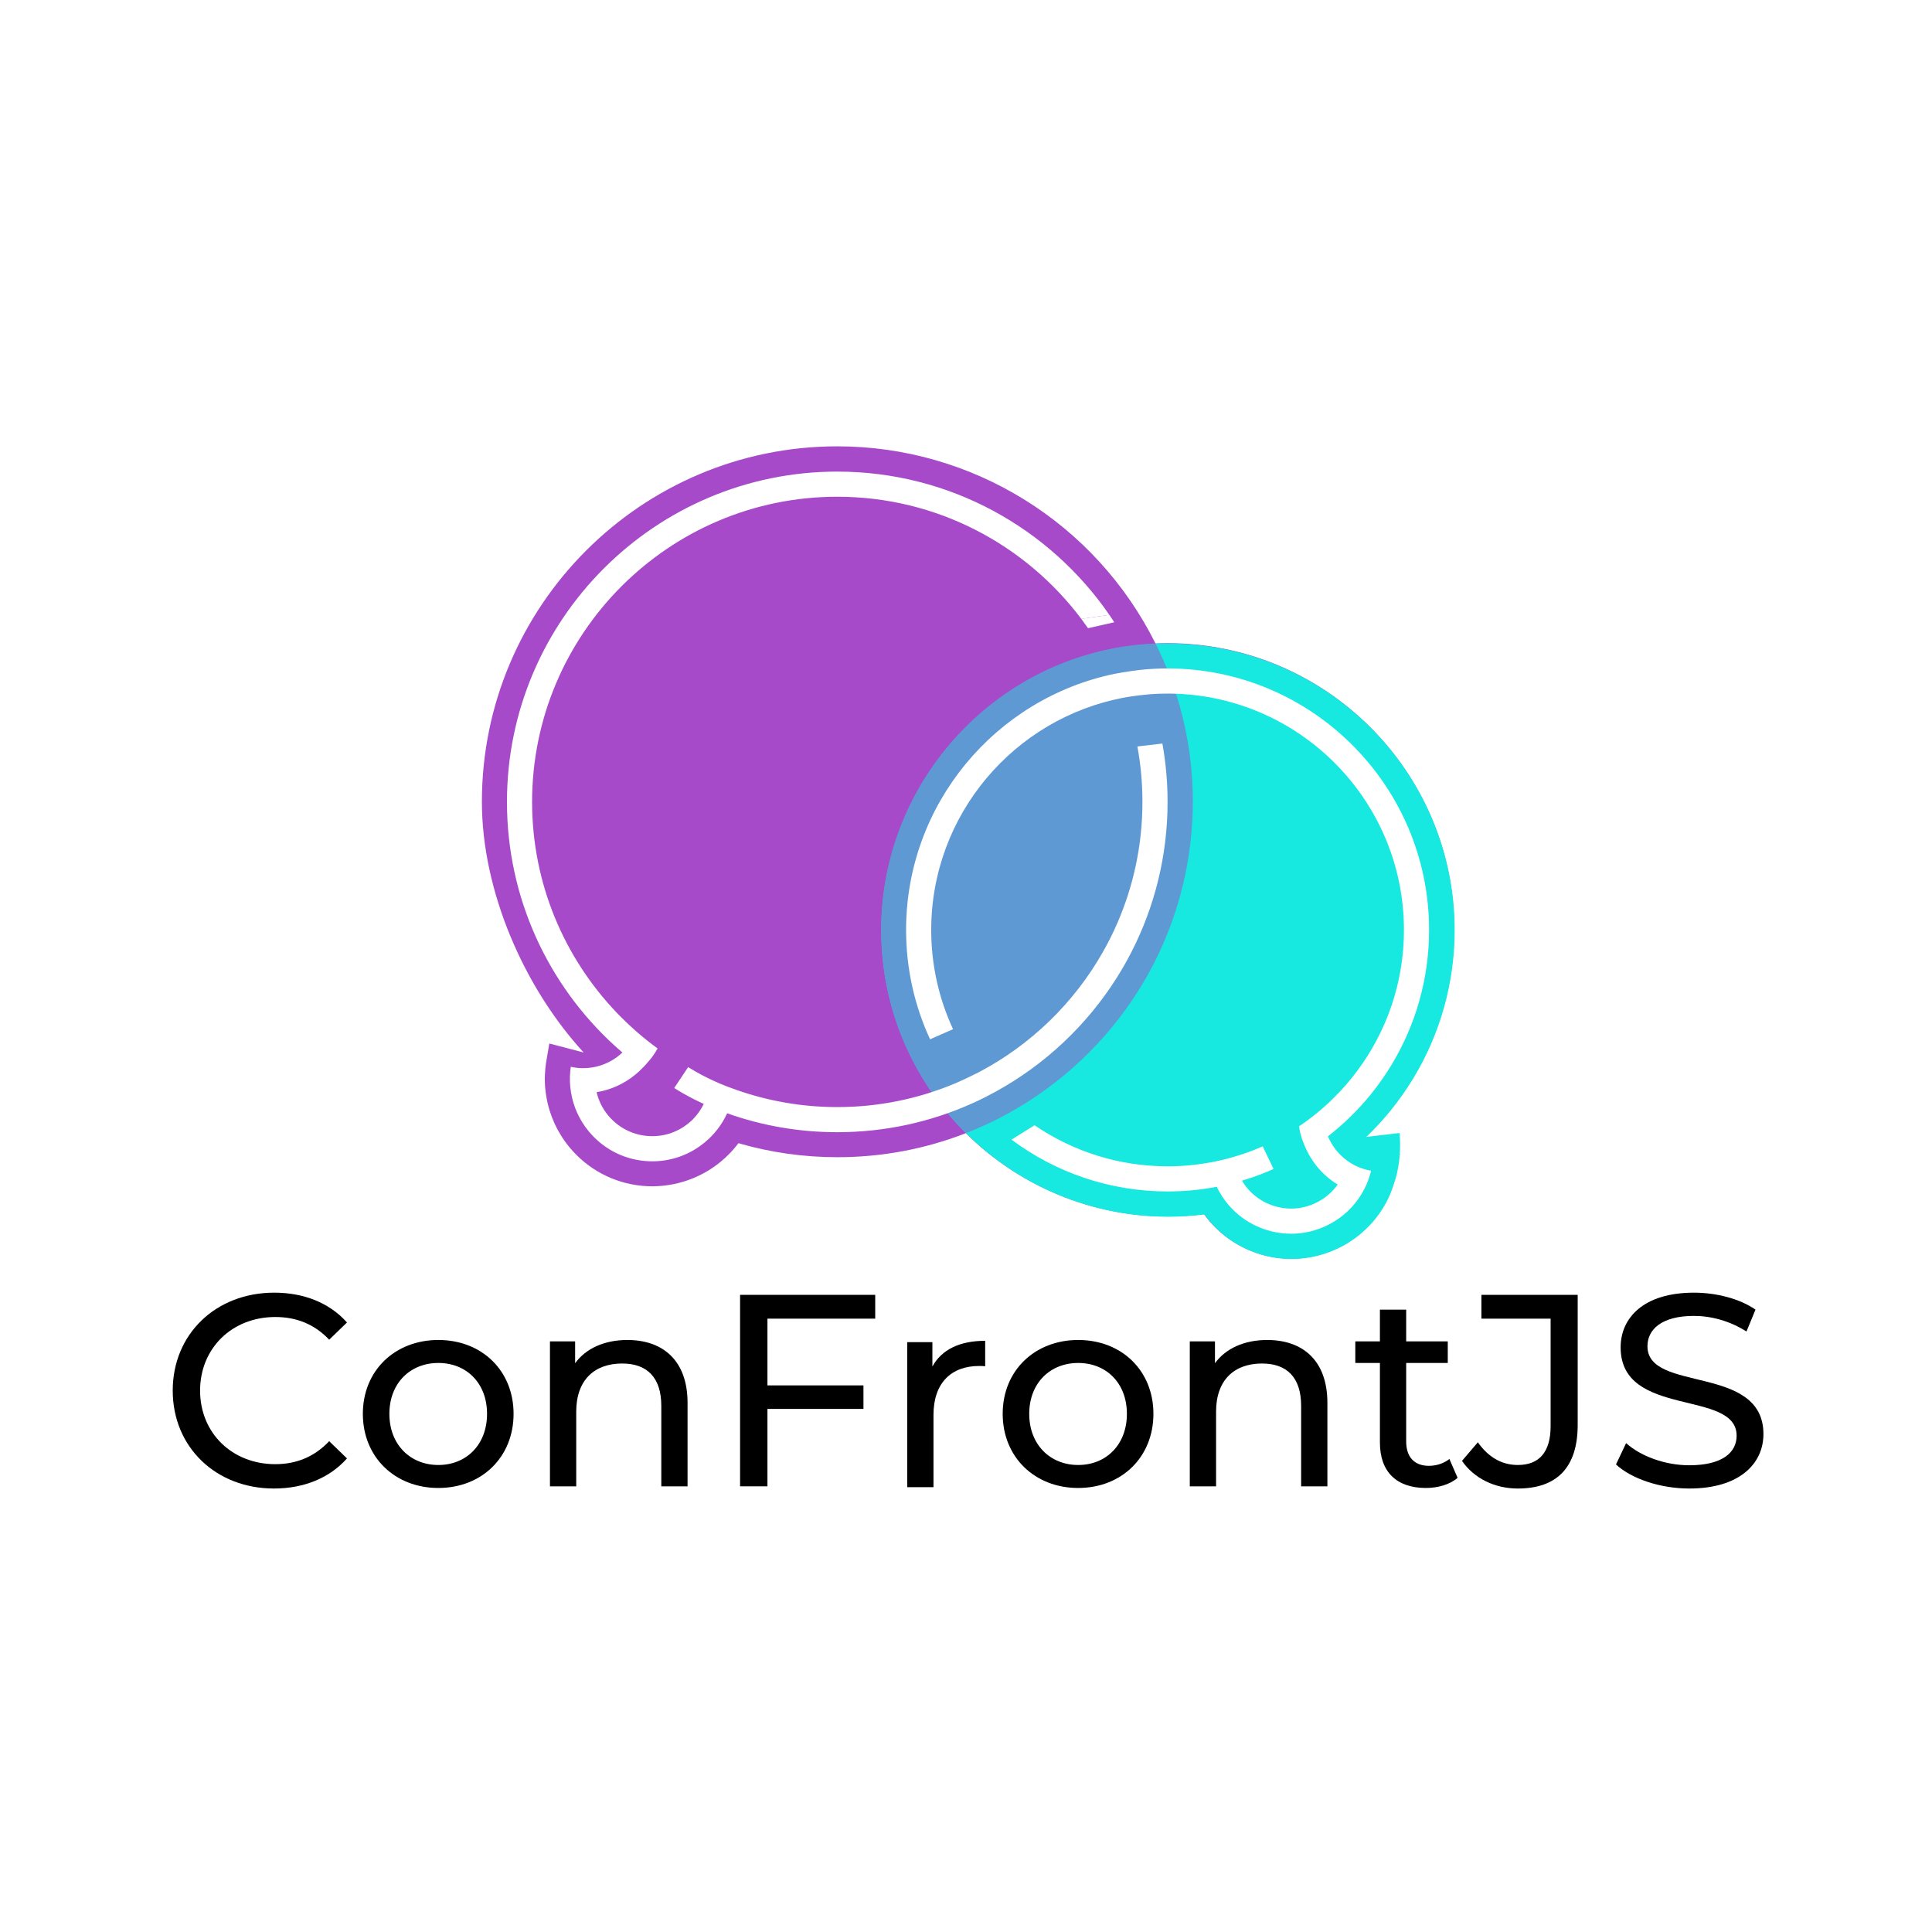 <?xml version="1.0"?>
<svg enable-background="new 0 0 800 800" height="800" viewBox="0 0 800 800" width="800" xmlns="http://www.w3.org/2000/svg"><path d="m0 0h801v801h-801z" fill="#fff"></path><path d="m71.523 575.814c0-23.447 17.896-40.551 42.022-40.551 12.233 0 22.881 4.191 30.131 12.348l-7.363 7.135c-6.115-6.459-13.592-9.4-22.314-9.4-17.898 0-31.147 12.91-31.147 30.469 0 17.555 13.249 30.467 31.147 30.467 8.722 0 16.199-3.055 22.314-9.512l7.363 7.133c-7.25 8.158-17.897 12.461-30.243 12.461-24.014-.001-41.91-17.104-41.91-40.55z"></path><path d="m150.248 585.441c0-17.895 13.254-30.582 31.262-30.582 18.012 0 31.151 12.688 31.151 30.582 0 17.896-13.139 30.697-31.151 30.697-18.009.001-31.262-12.8-31.262-30.697zm51.426 0c0-12.799-8.606-21.068-20.164-21.068-11.551 0-20.275 8.27-20.275 21.068 0 12.801 8.724 21.18 20.275 21.18 11.557 0 20.164-8.379 20.164-21.18z"></path><path d="m284.704 580.91v34.547h-10.874v-33.303c0-11.779-5.892-17.555-16.199-17.555-11.554 0-19.027 6.908-19.027 19.938v30.92h-10.876v-60.033h10.42v9.062c4.419-6.117 12.123-9.627 21.635-9.627 14.61 0 24.921 8.383 24.921 26.051z"></path><path d="m317.779 546.023v27.639h39.76v9.738h-39.76v32.057h-11.327v-79.287h55.956v9.854h-44.629z"></path><path d="m407.942 555.197v10.535c-.903-.113-1.699-.113-2.491-.113-11.664 0-18.915 7.137-18.915 20.273v29.906h-10.874v-60.035h10.421v10.082c3.851-7.021 11.325-10.648 21.859-10.648z"></path><path d="m415.192 585.441c0-17.895 13.255-30.582 31.264-30.582 18.012 0 31.15 12.688 31.15 30.582 0 17.896-13.139 30.697-31.15 30.697-18.009.001-31.264-12.8-31.264-30.697zm51.427 0c0-12.799-8.609-21.068-20.163-21.068s-20.275 8.27-20.275 21.068c0 12.801 8.722 21.18 20.275 21.18s20.163-8.379 20.163-21.18z"></path><path d="m549.645 580.91v34.547h-10.873v-33.303c0-11.779-5.89-17.555-16.197-17.555-11.554 0-19.026 6.908-19.026 19.938v30.92h-10.879v-60.033h10.421v9.062c4.419-6.117 12.12-9.627 21.638-9.627 14.608 0 24.916 8.383 24.916 26.051z"></path><path d="m603.565 611.947c-3.284 2.834-8.27 4.191-13.139 4.191-12.123 0-19.031-6.684-19.031-18.803v-32.963h-10.193v-8.949h10.193v-13.139h10.875v13.139h17.219v8.949h-17.219v32.51c0 6.455 3.397 10.082 9.398 10.082 3.175 0 6.231-1.023 8.499-2.836z"></path><path d="m605.377 604.922 6.568-7.701c4.307 6.117 9.858 9.4 16.539 9.4 8.952 0 13.593-5.436 13.593-16.084v-44.514h-28.656v-9.854h39.869v53.803c0 17.67-8.606 26.391-24.806 26.391-9.399 0-18.008-4.078-23.107-11.441z"></path><path d="m669.149 606.395 4.19-8.832c5.888 5.322 15.97 9.172 26.165 9.172 13.707 0 19.596-5.322 19.596-12.23 0-19.371-48.029-7.135-48.029-36.586 0-12.234 9.519-22.654 30.36-22.654 9.287 0 18.915 2.492 25.485 7.021l-3.74 9.062c-6.906-4.42-14.724-6.459-21.745-6.459-13.481 0-19.256 5.666-19.256 12.576 0 19.367 48.025 7.248 48.025 36.359 0 12.117-9.741 22.539-30.696 22.539-12.119 0-24.013-4.078-30.355-9.968z"></path><path d="m534.671 521.211c-4.294 0-8.577-.631-12.732-1.867-9.524-2.84-17.654-8.645-23.377-16.592-4.962.633-10.006.953-15.069.953-31.337 0-61.377-12.482-83.547-34.484-16.951 6.609-34.823 9.953-53.226 9.953-13.967 0-27.701-1.947-40.941-5.801-2.123 2.838-4.594 5.414-7.39 7.709-9.068 7.461-20.883 11.072-32.564 9.939-11.798-1.141-22.468-6.824-30.046-15.996-5.021-6.096-8.328-13.377-9.579-21.072-.636-3.732-.77-7.646-.38-11.559.071-.699.154-1.365.24-2.029l1.4-8.268 14.216 3.717c-24.79-27.023-42.134-66.957-42.134-103.819 0-81.154 66.025-147.178 147.179-147.178 55.99 0 106.914 31.797 131.74 81.622 1.685-.073 3.362-.109 5.032-.109 65.447 0 118.694 53.246 118.694 118.694 0 21.723-5.952 42.995-17.214 61.515-2.815 4.625-5.96 9.078-9.352 13.246-3.583 4.4-7.587 8.408-11.736 12.238.021.018-.905 1.045-1.021 1.139l16.773 4.609-1.91 10.088c.003.035-.206.816-.447 1.598-1.115 3.719-2.686 7.25-4.678 10.5-4.051 6.637-9.857 12.137-16.789 15.879-6.528 3.518-13.834 5.375-21.142 5.375z" fill="#a64ac9"></path><path d="m578.883 483.623c-.114.66-.233 1.318-.373 2.012-.643 3.135-2.877 8.926-2.877 8.926l-.102.207c-.808 1.84-1.733 3.617-2.774 5.314-4.051 6.637-9.857 12.133-16.786 15.877-6.528 3.518-13.836 5.373-21.145 5.373-4.294 0-8.577-.627-12.731-1.865-9.525-2.842-17.655-8.645-23.377-16.59-4.963.633-10.006.953-15.068.953-33.847 0-66.182-14.562-88.717-39.951-2.579-2.883-5.08-5.99-7.407-9.201-14.756-20.334-22.555-44.379-22.555-69.528 0-55.947 39.733-104.823 94.481-116.217 3.818-.795 7.758-1.405 11.716-1.813 4.117-.439 8.331-.663 12.482-.663 65.448 0 118.695 53.245 118.695 118.694 0 21.72-5.952 42.991-17.216 61.515-2.813 4.621-5.958 9.076-9.35 13.246-2.995 3.678-6.203 7.174-9.601 10.461l-.418.395 13.757-1.617c.001-.003.837 7.208-.634 14.472z" fill="#17e9e0"></path><path d="m485.898 284.04c-1.248-3.629-2.686-7.297-4.262-10.867-.994-2.276-2.062-4.505-3.162-6.711-2.491.107-4.979.267-7.437.529-3.958.406-7.897 1.017-11.716 1.814-54.749 11.393-94.481 60.267-94.481 116.214 0 25.149 7.799 49.194 22.555 69.53 2.327 3.213 4.829 6.316 7.407 9.199 1.671 1.885 3.403 3.699 5.177 5.461 2.3-.896 4.582-1.85 6.844-2.865 3.499-1.559 7.016-3.312 10.428-5.195 22.097-12.107 40.854-29.787 54.236-51.117 2.235-3.561 4.37-7.312 6.339-11.154 10.531-20.558 16.1-43.685 16.1-66.888.001-16.411-2.701-32.549-8.028-47.95z" fill="#5e99d3"></path><g fill="#fff"><path d="m447.728 256.248c.955 1.275 1.891 2.567 2.799 3.877l10.872-2.468c-.671-1.031-1.356-2.053-2.053-3.063"></path><path d="m459.346 254.593c-24.678-35.799-65.968-59.312-112.652-59.312-75.419 0-136.772 61.369-136.772 136.772 0 39.978 17.23 76 44.672 101.021 1.028.936 2.067 1.859 3.124 2.75-.386.371-.79.729-1.205 1.068-2.826 2.334-6.081 3.939-9.559 4.773-2.529.609-5.16.787-7.791.533-.953-.104-1.887-.252-2.81-.461-.073.58-.148 1.162-.206 1.742-.299 3.002-.194 5.977.296 8.859.953 5.857 3.449 11.402 7.329 16.115 5.798 7.018 13.96 11.389 23.028 12.264 9.054.879 17.93-1.842 24.96-7.623 4.059-3.332 7.212-7.467 9.338-12.104 14.271 5.084 29.614 7.834 45.596 7.834 19.875 0 38.786-4.266 55.839-11.922 0 0 3.303-1.365 9.664-4.818 20.59-11.283 37.981-27.697 50.427-47.528 2.111-3.359 4.074-6.824 5.886-10.36 9.56-18.659 14.957-39.783 14.957-62.144 0-8.242-.737-16.318-2.143-24.167l-10.349 1.214c1.37 7.445 2.085 15.117 2.085 22.954 0 17.768-3.688 34.684-10.334 50.042-1.783 4.132-3.79 8.147-6.006 12.042-11.968 21.141-29.852 38.504-51.379 49.833-5.456 2.77-9.574 4.535-9.574 4.535-15.104 6.379-31.681 9.916-49.074 9.916-14.614 0-28.647-2.512-41.731-7.105-1.263-.432-2.512-.891-3.746-1.367-.386-.148-.772-.299-1.161-.461-1.351-.535-2.689-1.086-3.998-1.697-1.292-.578-2.573-1.188-3.836-1.826-2.497-1.25-4.922-2.633-7.285-4.088l-5.752 8.65c1.205.76 2.407 1.504 3.655 2.201 2.782 1.576 5.651 3.062 8.58 4.387l-.014.029c-1.101 2.244-2.544 4.312-4.312 6.123l.578-.578c-.625.727-1.307 1.383-2.021 2.008l1.277-1.264c-.563.562-1.158 1.115-1.783 1.635-4.875 4.012-11.045 5.9-17.334 5.291-6.303-.607-11.983-3.643-16.01-8.518-2.334-2.84-3.955-6.111-4.756-9.59 5.856-.949 11.385-3.451 16.083-7.314.996-.816 1.919-1.678 2.796-2.588l.015-.014c.148-.148.209-.207.7-.697 1.455-1.486 3.345-3.881 3.345-3.881.848-1.16 1.62-2.365 2.317-3.613l-.354-.268c-2.648-1.934-5.235-3.982-7.718-6.141-.238-.191-.458-.4-.682-.592-2.854-2.5-5.575-5.117-8.208-7.838-21.672-22.715-35.009-53.444-35.009-87.251 0-69.679 56.684-126.366 126.366-126.366 41.267 0 77.962 19.881 101.034 50.561"></path><path d="m394.638 426.164c-5.804-12.498-9.04-26.416-9.04-41.082 0-47.826 34.46-87.743 79.864-96.215 0 0 4.223-.836 10.54-1.384 2.469-.193 4.951-.283 7.463-.283 53.981 0 97.882 43.901 97.882 97.882 0 21.839-7.195 42.044-19.342 58.337-2.825 3.807-5.917 7.389-9.276 10.734-1.43 1.455-2.931 2.869-4.461 4.223-.061.043-.119.104-.177.148-3.183 2.811-6.557 5.426-10.097 7.789l-.104.059c.282 1.873.729 3.717 1.34 5.531 0 0 1.057 2.854 1.991 4.713.386.771.357.699.534 1.039.7 1.281 1.472 2.516 2.32 3.688 2.63 3.717 5.976 6.809 9.843 9.145-2.067 2.93-4.787 5.336-8.028 7.09-5.575 3.02-11.969 3.688-18.049 1.873-5.723-1.707-10.525-5.441-13.572-10.568 3.108-.906 6.168-1.979 9.156-3.168 1.323-.52 2.633-1.084 3.926-1.664l-4.489-9.367c-2.544 1.113-5.146 2.143-7.79 3.033-1.339.445-2.692.877-4.046 1.279-3.33.98-6.733 1.785-10.197 2.408-5.633 1.012-11.446 1.545-17.363 1.545-20.406 0-39.376-6.277-55.073-17l-9.547 5.947c18.04 13.473 40.412 21.459 64.62 21.459 6.971 0 13.78-.652 20.381-1.93.237.52.505 1.039.774 1.545 4.341 7.998 11.536 13.855 20.262 16.457 8.729 2.602 17.93 1.635 25.959-2.691 5.366-2.898 9.768-7.092 12.859-12.16 1.53-2.498 2.735-5.203 3.599-8.102.177-.566.325-1.133.459-1.695-.936-.148-1.858-.357-2.78-.639-2.528-.744-4.906-1.904-7.003-3.422-1.679-1.205-3.194-2.615-4.504-4.207-.133-.162-.267-.324-.4-.504-.804-1.039-1.533-2.141-2.157-3.303-.386-.711-.743-1.439-1.025-2.182 6.513-5.057 12.428-10.855 17.632-17.246 3.106-3.82 5.96-7.865 8.533-12.088 9.963-16.381 15.699-35.59 15.699-56.107 0-59.719-48.568-108.289-108.287-108.289-3.851 0-7.657.209-11.418.61-4.79.526-10.658 1.65-10.658 1.65-49.149 10.228-86.197 53.876-86.197 106.028 0 16.15 3.557 31.49 9.927 45.271z"></path></g></svg>